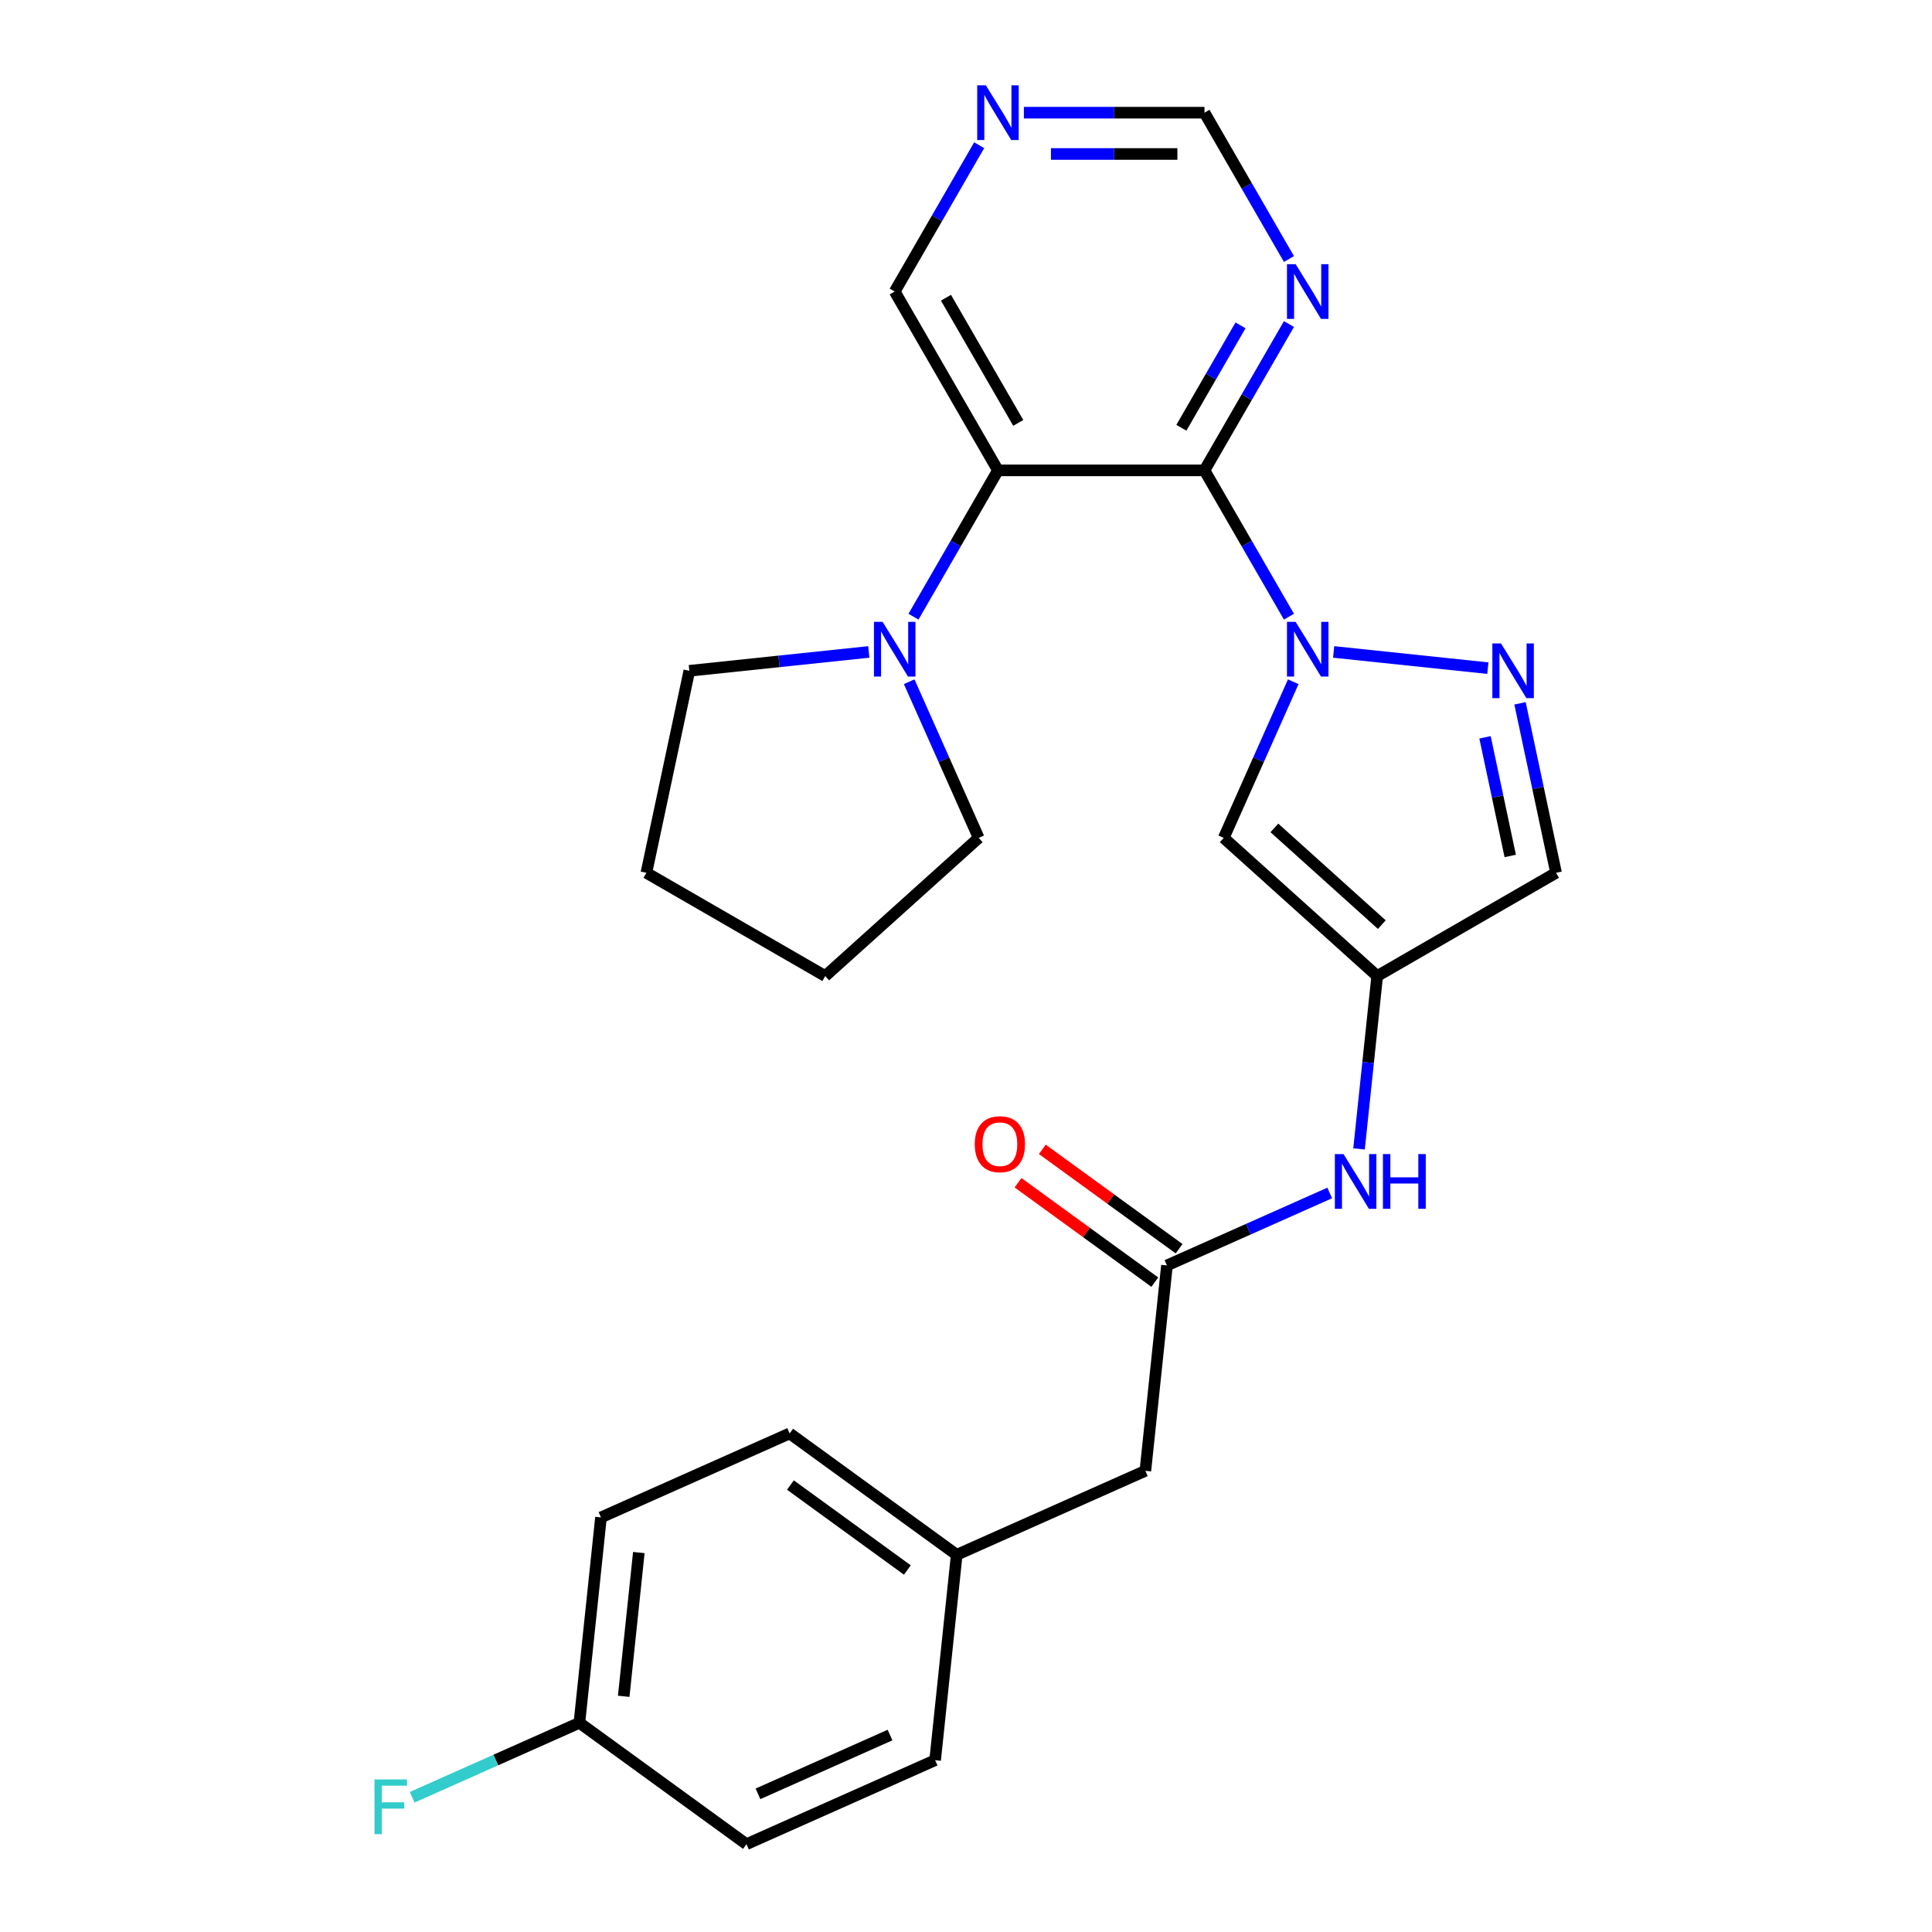 <?xml version='1.0' encoding='iso-8859-1'?>
<svg version='1.1' baseProfile='full'
              xmlns='http://www.w3.org/2000/svg'
                      xmlns:rdkit='http://www.rdkit.org/xml'
                      xmlns:xlink='http://www.w3.org/1999/xlink'
                  xml:space='preserve'
width='1000px' height='1000px' viewBox='0 0 1000 1000'>
<!-- END OF HEADER -->
<rect style='opacity:1.0;fill:#FFFFFF;stroke:none' width='1000' height='1000' x='0' y='0'> </rect>
<path class='bond-0' d='M 667.16,319.2 L 645.297,281.332' style='fill:none;fill-rule:evenodd;stroke:#0000FF;stroke-width:6px;stroke-linecap:butt;stroke-linejoin:miter;stroke-opacity:1' />
<path class='bond-0' d='M 645.297,281.332 L 623.433,243.463' style='fill:none;fill-rule:evenodd;stroke:#000000;stroke-width:6px;stroke-linecap:butt;stroke-linejoin:miter;stroke-opacity:1' />
<path class='bond-2' d='M 690.29,337.442 L 770.107,345.831' style='fill:none;fill-rule:evenodd;stroke:#0000FF;stroke-width:6px;stroke-linecap:butt;stroke-linejoin:miter;stroke-opacity:1' />
<path class='bond-3' d='M 669.384,352.865 L 651.393,393.273' style='fill:none;fill-rule:evenodd;stroke:#0000FF;stroke-width:6px;stroke-linecap:butt;stroke-linejoin:miter;stroke-opacity:1' />
<path class='bond-3' d='M 651.393,393.273 L 633.402,433.681' style='fill:none;fill-rule:evenodd;stroke:#000000;stroke-width:6px;stroke-linecap:butt;stroke-linejoin:miter;stroke-opacity:1' />
<path class='bond-1' d='M 623.433,243.463 L 516.543,243.463' style='fill:none;fill-rule:evenodd;stroke:#000000;stroke-width:6px;stroke-linecap:butt;stroke-linejoin:miter;stroke-opacity:1' />
<path class='bond-6' d='M 623.433,243.463 L 645.297,205.595' style='fill:none;fill-rule:evenodd;stroke:#000000;stroke-width:6px;stroke-linecap:butt;stroke-linejoin:miter;stroke-opacity:1' />
<path class='bond-6' d='M 645.297,205.595 L 667.16,167.726' style='fill:none;fill-rule:evenodd;stroke:#0000FF;stroke-width:6px;stroke-linecap:butt;stroke-linejoin:miter;stroke-opacity:1' />
<path class='bond-6' d='M 611.478,221.414 L 626.783,194.906' style='fill:none;fill-rule:evenodd;stroke:#000000;stroke-width:6px;stroke-linecap:butt;stroke-linejoin:miter;stroke-opacity:1' />
<path class='bond-6' d='M 626.783,194.906 L 642.087,168.398' style='fill:none;fill-rule:evenodd;stroke:#0000FF;stroke-width:6px;stroke-linecap:butt;stroke-linejoin:miter;stroke-opacity:1' />
<path class='bond-5' d='M 516.543,243.463 L 494.68,281.332' style='fill:none;fill-rule:evenodd;stroke:#000000;stroke-width:6px;stroke-linecap:butt;stroke-linejoin:miter;stroke-opacity:1' />
<path class='bond-5' d='M 494.68,281.332 L 472.817,319.2' style='fill:none;fill-rule:evenodd;stroke:#0000FF;stroke-width:6px;stroke-linecap:butt;stroke-linejoin:miter;stroke-opacity:1' />
<path class='bond-14' d='M 516.543,243.463 L 463.098,150.894' style='fill:none;fill-rule:evenodd;stroke:#000000;stroke-width:6px;stroke-linecap:butt;stroke-linejoin:miter;stroke-opacity:1' />
<path class='bond-14' d='M 527.04,218.889 L 489.629,154.09' style='fill:none;fill-rule:evenodd;stroke:#000000;stroke-width:6px;stroke-linecap:butt;stroke-linejoin:miter;stroke-opacity:1' />
<path class='bond-7' d='M 786.76,364.038 L 796.083,407.899' style='fill:none;fill-rule:evenodd;stroke:#0000FF;stroke-width:6px;stroke-linecap:butt;stroke-linejoin:miter;stroke-opacity:1' />
<path class='bond-7' d='M 796.083,407.899 L 805.406,451.76' style='fill:none;fill-rule:evenodd;stroke:#000000;stroke-width:6px;stroke-linecap:butt;stroke-linejoin:miter;stroke-opacity:1' />
<path class='bond-7' d='M 768.646,381.641 L 775.172,412.344' style='fill:none;fill-rule:evenodd;stroke:#0000FF;stroke-width:6px;stroke-linecap:butt;stroke-linejoin:miter;stroke-opacity:1' />
<path class='bond-7' d='M 775.172,412.344 L 781.698,443.046' style='fill:none;fill-rule:evenodd;stroke:#000000;stroke-width:6px;stroke-linecap:butt;stroke-linejoin:miter;stroke-opacity:1' />
<path class='bond-4' d='M 633.402,433.681 L 712.837,505.205' style='fill:none;fill-rule:evenodd;stroke:#000000;stroke-width:6px;stroke-linecap:butt;stroke-linejoin:miter;stroke-opacity:1' />
<path class='bond-4' d='M 659.622,428.523 L 715.226,478.589' style='fill:none;fill-rule:evenodd;stroke:#000000;stroke-width:6px;stroke-linecap:butt;stroke-linejoin:miter;stroke-opacity:1' />
<path class='bond-9' d='M 712.837,505.205 L 708.135,549.941' style='fill:none;fill-rule:evenodd;stroke:#000000;stroke-width:6px;stroke-linecap:butt;stroke-linejoin:miter;stroke-opacity:1' />
<path class='bond-9' d='M 708.135,549.941 L 703.433,594.677' style='fill:none;fill-rule:evenodd;stroke:#0000FF;stroke-width:6px;stroke-linecap:butt;stroke-linejoin:miter;stroke-opacity:1' />
<path class='bond-26' d='M 712.837,505.205 L 805.406,451.76' style='fill:none;fill-rule:evenodd;stroke:#000000;stroke-width:6px;stroke-linecap:butt;stroke-linejoin:miter;stroke-opacity:1' />
<path class='bond-22' d='M 470.593,352.865 L 488.584,393.273' style='fill:none;fill-rule:evenodd;stroke:#0000FF;stroke-width:6px;stroke-linecap:butt;stroke-linejoin:miter;stroke-opacity:1' />
<path class='bond-22' d='M 488.584,393.273 L 506.574,433.681' style='fill:none;fill-rule:evenodd;stroke:#000000;stroke-width:6px;stroke-linecap:butt;stroke-linejoin:miter;stroke-opacity:1' />
<path class='bond-23' d='M 449.686,337.442 L 403.24,342.324' style='fill:none;fill-rule:evenodd;stroke:#0000FF;stroke-width:6px;stroke-linecap:butt;stroke-linejoin:miter;stroke-opacity:1' />
<path class='bond-23' d='M 403.24,342.324 L 356.794,347.206' style='fill:none;fill-rule:evenodd;stroke:#000000;stroke-width:6px;stroke-linecap:butt;stroke-linejoin:miter;stroke-opacity:1' />
<path class='bond-11' d='M 667.16,134.062 L 645.297,96.193' style='fill:none;fill-rule:evenodd;stroke:#0000FF;stroke-width:6px;stroke-linecap:butt;stroke-linejoin:miter;stroke-opacity:1' />
<path class='bond-11' d='M 645.297,96.193 L 623.433,58.325' style='fill:none;fill-rule:evenodd;stroke:#000000;stroke-width:6px;stroke-linecap:butt;stroke-linejoin:miter;stroke-opacity:1' />
<path class='bond-8' d='M 604.015,654.985 L 646.133,636.233' style='fill:none;fill-rule:evenodd;stroke:#000000;stroke-width:6px;stroke-linecap:butt;stroke-linejoin:miter;stroke-opacity:1' />
<path class='bond-8' d='M 646.133,636.233 L 688.251,617.48' style='fill:none;fill-rule:evenodd;stroke:#0000FF;stroke-width:6px;stroke-linecap:butt;stroke-linejoin:miter;stroke-opacity:1' />
<path class='bond-12' d='M 610.298,646.337 L 574.896,620.616' style='fill:none;fill-rule:evenodd;stroke:#000000;stroke-width:6px;stroke-linecap:butt;stroke-linejoin:miter;stroke-opacity:1' />
<path class='bond-12' d='M 574.896,620.616 L 539.494,594.896' style='fill:none;fill-rule:evenodd;stroke:#FF0000;stroke-width:6px;stroke-linecap:butt;stroke-linejoin:miter;stroke-opacity:1' />
<path class='bond-12' d='M 597.732,663.632 L 562.33,637.912' style='fill:none;fill-rule:evenodd;stroke:#000000;stroke-width:6px;stroke-linecap:butt;stroke-linejoin:miter;stroke-opacity:1' />
<path class='bond-12' d='M 562.33,637.912 L 526.929,612.191' style='fill:none;fill-rule:evenodd;stroke:#FF0000;stroke-width:6px;stroke-linecap:butt;stroke-linejoin:miter;stroke-opacity:1' />
<path class='bond-13' d='M 604.015,654.985 L 592.842,761.289' style='fill:none;fill-rule:evenodd;stroke:#000000;stroke-width:6px;stroke-linecap:butt;stroke-linejoin:miter;stroke-opacity:1' />
<path class='bond-10' d='M 506.825,75.157 L 484.962,113.026' style='fill:none;fill-rule:evenodd;stroke:#0000FF;stroke-width:6px;stroke-linecap:butt;stroke-linejoin:miter;stroke-opacity:1' />
<path class='bond-10' d='M 484.962,113.026 L 463.098,150.894' style='fill:none;fill-rule:evenodd;stroke:#000000;stroke-width:6px;stroke-linecap:butt;stroke-linejoin:miter;stroke-opacity:1' />
<path class='bond-27' d='M 529.956,58.325 L 576.694,58.325' style='fill:none;fill-rule:evenodd;stroke:#0000FF;stroke-width:6px;stroke-linecap:butt;stroke-linejoin:miter;stroke-opacity:1' />
<path class='bond-27' d='M 576.694,58.325 L 623.433,58.325' style='fill:none;fill-rule:evenodd;stroke:#000000;stroke-width:6px;stroke-linecap:butt;stroke-linejoin:miter;stroke-opacity:1' />
<path class='bond-27' d='M 543.977,79.703 L 576.694,79.703' style='fill:none;fill-rule:evenodd;stroke:#0000FF;stroke-width:6px;stroke-linecap:butt;stroke-linejoin:miter;stroke-opacity:1' />
<path class='bond-27' d='M 576.694,79.703 L 609.412,79.703' style='fill:none;fill-rule:evenodd;stroke:#000000;stroke-width:6px;stroke-linecap:butt;stroke-linejoin:miter;stroke-opacity:1' />
<path class='bond-15' d='M 592.842,761.289 L 495.193,804.765' style='fill:none;fill-rule:evenodd;stroke:#000000;stroke-width:6px;stroke-linecap:butt;stroke-linejoin:miter;stroke-opacity:1' />
<path class='bond-20' d='M 495.193,804.765 L 484.02,911.069' style='fill:none;fill-rule:evenodd;stroke:#000000;stroke-width:6px;stroke-linecap:butt;stroke-linejoin:miter;stroke-opacity:1' />
<path class='bond-21' d='M 495.193,804.765 L 408.718,741.937' style='fill:none;fill-rule:evenodd;stroke:#000000;stroke-width:6px;stroke-linecap:butt;stroke-linejoin:miter;stroke-opacity:1' />
<path class='bond-21' d='M 469.656,812.636 L 409.123,768.656' style='fill:none;fill-rule:evenodd;stroke:#000000;stroke-width:6px;stroke-linecap:butt;stroke-linejoin:miter;stroke-opacity:1' />
<path class='bond-16' d='M 299.896,891.717 L 311.069,785.413' style='fill:none;fill-rule:evenodd;stroke:#000000;stroke-width:6px;stroke-linecap:butt;stroke-linejoin:miter;stroke-opacity:1' />
<path class='bond-16' d='M 322.833,878.006 L 330.654,803.593' style='fill:none;fill-rule:evenodd;stroke:#000000;stroke-width:6px;stroke-linecap:butt;stroke-linejoin:miter;stroke-opacity:1' />
<path class='bond-17' d='M 299.896,891.717 L 256.618,910.986' style='fill:none;fill-rule:evenodd;stroke:#000000;stroke-width:6px;stroke-linecap:butt;stroke-linejoin:miter;stroke-opacity:1' />
<path class='bond-17' d='M 256.618,910.986 L 213.339,930.255' style='fill:none;fill-rule:evenodd;stroke:#33CCCC;stroke-width:6px;stroke-linecap:butt;stroke-linejoin:miter;stroke-opacity:1' />
<path class='bond-29' d='M 299.896,891.717 L 386.371,954.545' style='fill:none;fill-rule:evenodd;stroke:#000000;stroke-width:6px;stroke-linecap:butt;stroke-linejoin:miter;stroke-opacity:1' />
<path class='bond-18' d='M 386.371,954.545 L 484.02,911.069' style='fill:none;fill-rule:evenodd;stroke:#000000;stroke-width:6px;stroke-linecap:butt;stroke-linejoin:miter;stroke-opacity:1' />
<path class='bond-18' d='M 392.324,928.494 L 460.678,898.061' style='fill:none;fill-rule:evenodd;stroke:#000000;stroke-width:6px;stroke-linecap:butt;stroke-linejoin:miter;stroke-opacity:1' />
<path class='bond-19' d='M 311.069,785.413 L 408.718,741.937' style='fill:none;fill-rule:evenodd;stroke:#000000;stroke-width:6px;stroke-linecap:butt;stroke-linejoin:miter;stroke-opacity:1' />
<path class='bond-24' d='M 506.574,433.681 L 427.14,505.205' style='fill:none;fill-rule:evenodd;stroke:#000000;stroke-width:6px;stroke-linecap:butt;stroke-linejoin:miter;stroke-opacity:1' />
<path class='bond-25' d='M 356.794,347.206 L 334.57,451.76' style='fill:none;fill-rule:evenodd;stroke:#000000;stroke-width:6px;stroke-linecap:butt;stroke-linejoin:miter;stroke-opacity:1' />
<path class='bond-28' d='M 427.14,505.205 L 334.57,451.76' style='fill:none;fill-rule:evenodd;stroke:#000000;stroke-width:6px;stroke-linecap:butt;stroke-linejoin:miter;stroke-opacity:1' />
<path  class='atom-0' d='M 670.618 321.873
L 679.898 336.873
Q 680.818 338.353, 682.298 341.033
Q 683.778 343.713, 683.858 343.873
L 683.858 321.873
L 687.618 321.873
L 687.618 350.193
L 683.738 350.193
L 673.778 333.793
Q 672.618 331.873, 671.378 329.673
Q 670.178 327.473, 669.818 326.793
L 669.818 350.193
L 666.138 350.193
L 666.138 321.873
L 670.618 321.873
' fill='#0000FF'/>
<path  class='atom-3' d='M 776.922 333.046
L 786.202 348.046
Q 787.122 349.526, 788.602 352.206
Q 790.082 354.886, 790.162 355.046
L 790.162 333.046
L 793.922 333.046
L 793.922 361.366
L 790.042 361.366
L 780.082 344.966
Q 778.922 343.046, 777.682 340.846
Q 776.482 338.646, 776.122 337.966
L 776.122 361.366
L 772.442 361.366
L 772.442 333.046
L 776.922 333.046
' fill='#0000FF'/>
<path  class='atom-6' d='M 456.838 321.873
L 466.118 336.873
Q 467.038 338.353, 468.518 341.033
Q 469.998 343.713, 470.078 343.873
L 470.078 321.873
L 473.838 321.873
L 473.838 350.193
L 469.958 350.193
L 459.998 333.793
Q 458.838 331.873, 457.598 329.673
Q 456.398 327.473, 456.038 326.793
L 456.038 350.193
L 452.358 350.193
L 452.358 321.873
L 456.838 321.873
' fill='#0000FF'/>
<path  class='atom-7' d='M 670.618 136.734
L 679.898 151.734
Q 680.818 153.214, 682.298 155.894
Q 683.778 158.574, 683.858 158.734
L 683.858 136.734
L 687.618 136.734
L 687.618 165.054
L 683.738 165.054
L 673.778 148.654
Q 672.618 146.734, 671.378 144.534
Q 670.178 142.334, 669.818 141.654
L 669.818 165.054
L 666.138 165.054
L 666.138 136.734
L 670.618 136.734
' fill='#0000FF'/>
<path  class='atom-10' d='M 695.404 597.349
L 704.684 612.349
Q 705.604 613.829, 707.084 616.509
Q 708.564 619.189, 708.644 619.349
L 708.644 597.349
L 712.404 597.349
L 712.404 625.669
L 708.524 625.669
L 698.564 609.269
Q 697.404 607.349, 696.164 605.149
Q 694.964 602.949, 694.604 602.269
L 694.604 625.669
L 690.924 625.669
L 690.924 597.349
L 695.404 597.349
' fill='#0000FF'/>
<path  class='atom-10' d='M 715.804 597.349
L 719.644 597.349
L 719.644 609.389
L 734.124 609.389
L 734.124 597.349
L 737.964 597.349
L 737.964 625.669
L 734.124 625.669
L 734.124 612.589
L 719.644 612.589
L 719.644 625.669
L 715.804 625.669
L 715.804 597.349
' fill='#0000FF'/>
<path  class='atom-11' d='M 510.283 44.165
L 519.563 59.165
Q 520.483 60.645, 521.963 63.325
Q 523.443 66.005, 523.523 66.165
L 523.523 44.165
L 527.283 44.165
L 527.283 72.485
L 523.403 72.485
L 513.443 56.085
Q 512.283 54.165, 511.043 51.965
Q 509.843 49.765, 509.483 49.085
L 509.483 72.485
L 505.803 72.485
L 505.803 44.165
L 510.283 44.165
' fill='#0000FF'/>
<path  class='atom-13' d='M 504.539 592.237
Q 504.539 585.437, 507.899 581.637
Q 511.259 577.837, 517.539 577.837
Q 523.819 577.837, 527.179 581.637
Q 530.539 585.437, 530.539 592.237
Q 530.539 599.117, 527.139 603.037
Q 523.739 606.917, 517.539 606.917
Q 511.299 606.917, 507.899 603.037
Q 504.539 599.157, 504.539 592.237
M 517.539 603.717
Q 521.859 603.717, 524.179 600.837
Q 526.539 597.917, 526.539 592.237
Q 526.539 586.677, 524.179 583.877
Q 521.859 581.037, 517.539 581.037
Q 513.219 581.037, 510.859 583.837
Q 508.539 586.637, 508.539 592.237
Q 508.539 597.957, 510.859 600.837
Q 513.219 603.717, 517.539 603.717
' fill='#FF0000'/>
<path  class='atom-18' d='M 193.827 921.033
L 210.667 921.033
L 210.667 924.273
L 197.627 924.273
L 197.627 932.873
L 209.227 932.873
L 209.227 936.153
L 197.627 936.153
L 197.627 949.353
L 193.827 949.353
L 193.827 921.033
' fill='#33CCCC'/>
</svg>
